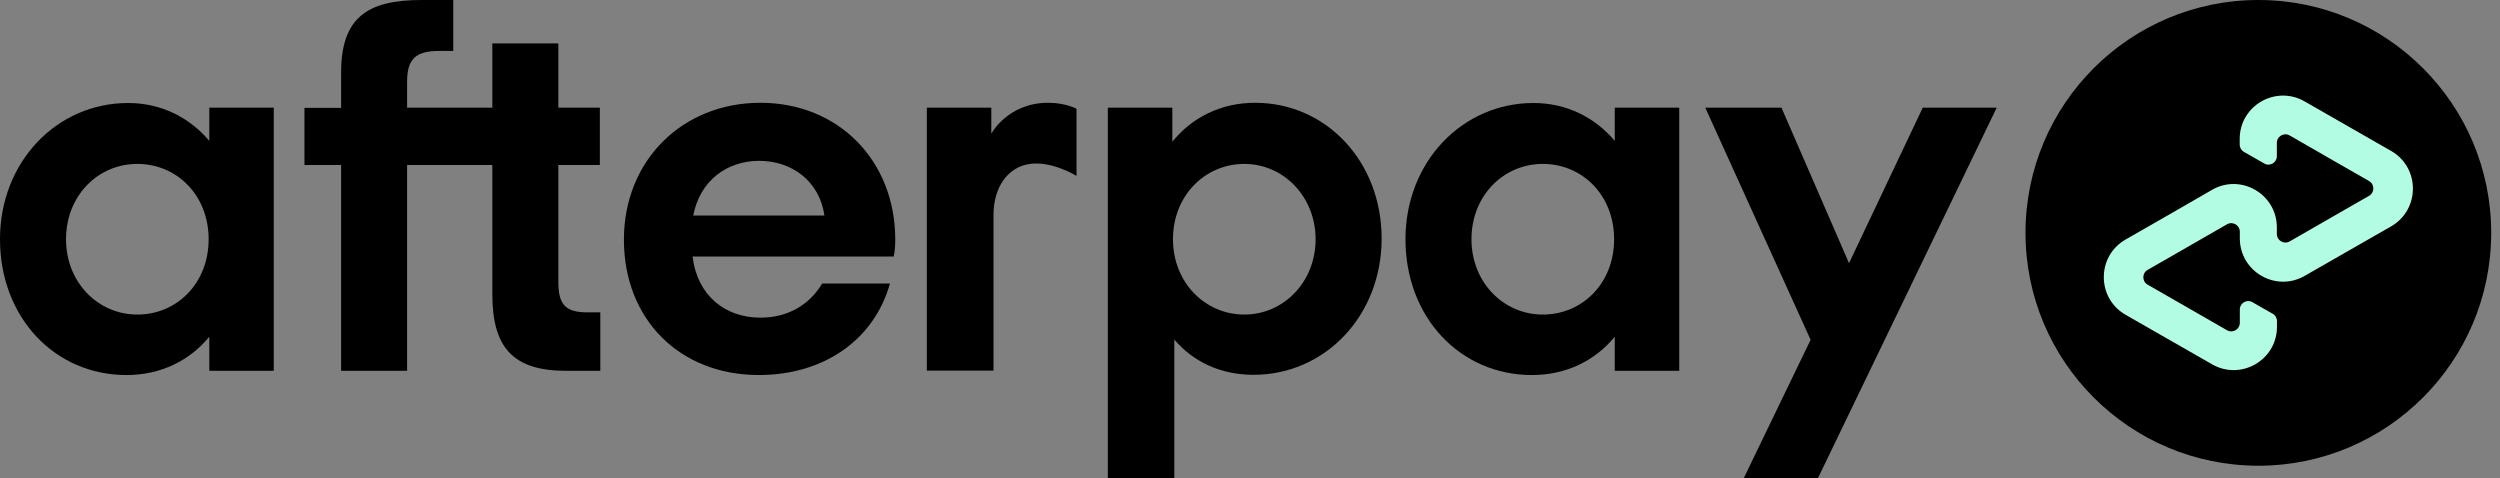 <svg width="115" height="22" viewBox="0 0 115 22" fill="none" xmlns="http://www.w3.org/2000/svg">
<rect x="0" y="0" width="115" height="22" fill="#808080" stroke="none"/>
<path d="M103.884 21.423C109.8 21.423 114.595 16.627 114.595 10.711C114.595 4.796 109.8 0 103.884 0C97.969 0 93.173 4.796 93.173 10.711C93.173 16.627 97.969 21.423 103.884 21.423Z" fill="black"/>
<path d="M109.994 6.945L108.016 5.813L106.01 4.664C104.684 3.904 103.026 4.858 103.026 6.39V6.647C103.026 6.79 103.101 6.922 103.227 6.99L104.158 7.522C104.415 7.67 104.735 7.482 104.735 7.185V6.573C104.735 6.27 105.061 6.081 105.324 6.23L107.153 7.282L108.977 8.328C109.239 8.476 109.239 8.859 108.977 9.008L107.153 10.054L105.324 11.106C105.061 11.254 104.735 11.066 104.735 10.763V10.46C104.735 8.928 103.078 7.968 101.752 8.734L99.751 9.888L97.774 11.02C96.442 11.786 96.442 13.712 97.774 14.478L99.751 15.61L101.758 16.759C103.084 17.519 104.741 16.564 104.741 15.032V14.775C104.741 14.632 104.667 14.501 104.541 14.432L103.609 13.901C103.352 13.752 103.032 13.941 103.032 14.238V14.849C103.032 15.152 102.706 15.341 102.443 15.192L100.614 14.141L98.791 13.095C98.528 12.946 98.528 12.563 98.791 12.415L100.614 11.368L102.443 10.317C102.706 10.168 103.032 10.357 103.032 10.66V10.963C103.032 12.495 104.69 13.455 106.016 12.689L108.022 11.54L110 10.408C111.326 9.637 111.326 7.71 109.994 6.945Z" fill="#B2FCE4"/>
<path d="M91.849 4.952L83.623 22H80.21L83.288 15.631L78.443 4.952H81.947L85.055 12.106L88.447 4.952H91.849Z" fill="black"/>
<path d="M9.597 11.005C9.597 8.967 8.125 7.54 6.317 7.54C4.509 7.54 3.037 8.998 3.037 11.005C3.037 12.992 4.509 14.47 6.317 14.47C8.125 14.47 9.597 13.043 9.597 11.005ZM9.628 17.058V15.489C8.734 16.579 7.404 17.252 5.819 17.252C2.508 17.252 0 14.592 0 11.005C0 7.449 2.61 4.738 5.89 4.738C7.434 4.738 8.734 5.421 9.628 6.481V4.952H12.593V17.058H9.628Z" fill="black"/>
<path d="M27.014 14.368C25.979 14.368 25.684 13.98 25.684 12.962V7.591H27.593V4.952H25.684V1.997H22.647V4.952H18.727V3.75C18.727 2.731 19.113 2.344 20.18 2.344H20.85V0H19.387C16.879 0 15.691 0.825 15.691 3.342V4.962H14.005V7.591H15.691V17.058H18.727V7.591H22.647V13.522C22.647 15.988 23.592 17.058 26.05 17.058H27.614V14.368H27.014Z" fill="black"/>
<path d="M37.922 9.915C37.708 8.345 36.429 7.398 34.926 7.398C33.433 7.398 32.194 8.315 31.889 9.915H37.922ZM31.859 11.8C32.072 13.593 33.352 14.612 34.976 14.612C36.256 14.612 37.241 14.011 37.82 13.043H40.938C40.217 15.611 37.922 17.251 34.905 17.251C31.259 17.251 28.7 14.684 28.7 11.025C28.7 7.367 31.402 4.728 34.976 4.728C38.572 4.728 41.182 7.388 41.182 11.025C41.182 11.29 41.161 11.555 41.111 11.8H31.859Z" fill="black"/>
<path d="M60.518 11.005C60.518 9.049 59.045 7.54 57.238 7.54C55.43 7.54 53.957 8.998 53.957 11.005C53.957 12.992 55.43 14.47 57.238 14.47C59.045 14.47 60.518 12.972 60.518 11.005ZM50.961 22V4.952H53.927V6.521C54.821 5.411 56.151 4.728 57.735 4.728C60.995 4.728 63.555 7.418 63.555 10.974C63.555 14.531 60.944 17.241 57.664 17.241C56.141 17.241 54.892 16.64 54.018 15.621V21.99H50.961V22Z" fill="black"/>
<path d="M74.249 11.005C74.249 8.967 72.776 7.54 70.969 7.54C69.161 7.54 67.688 8.998 67.688 11.005C67.688 12.992 69.161 14.47 70.969 14.47C72.776 14.47 74.249 13.043 74.249 11.005ZM74.279 17.058V15.489C73.386 16.579 72.055 17.252 70.471 17.252C67.16 17.252 64.652 14.592 64.652 11.005C64.652 7.449 67.262 4.738 70.542 4.738C72.086 4.738 73.386 5.421 74.279 6.481V4.952H77.245V17.058H74.279Z" fill="black"/>
<path d="M45.61 6.134C45.61 6.134 46.361 4.728 48.22 4.728C49.012 4.728 49.52 5.003 49.52 5.003V8.091C49.52 8.091 48.403 7.398 47.377 7.54C46.351 7.683 45.701 8.621 45.701 9.884V17.048H42.634V4.952H45.6V6.134H45.61Z" fill="black"/>
</svg>
